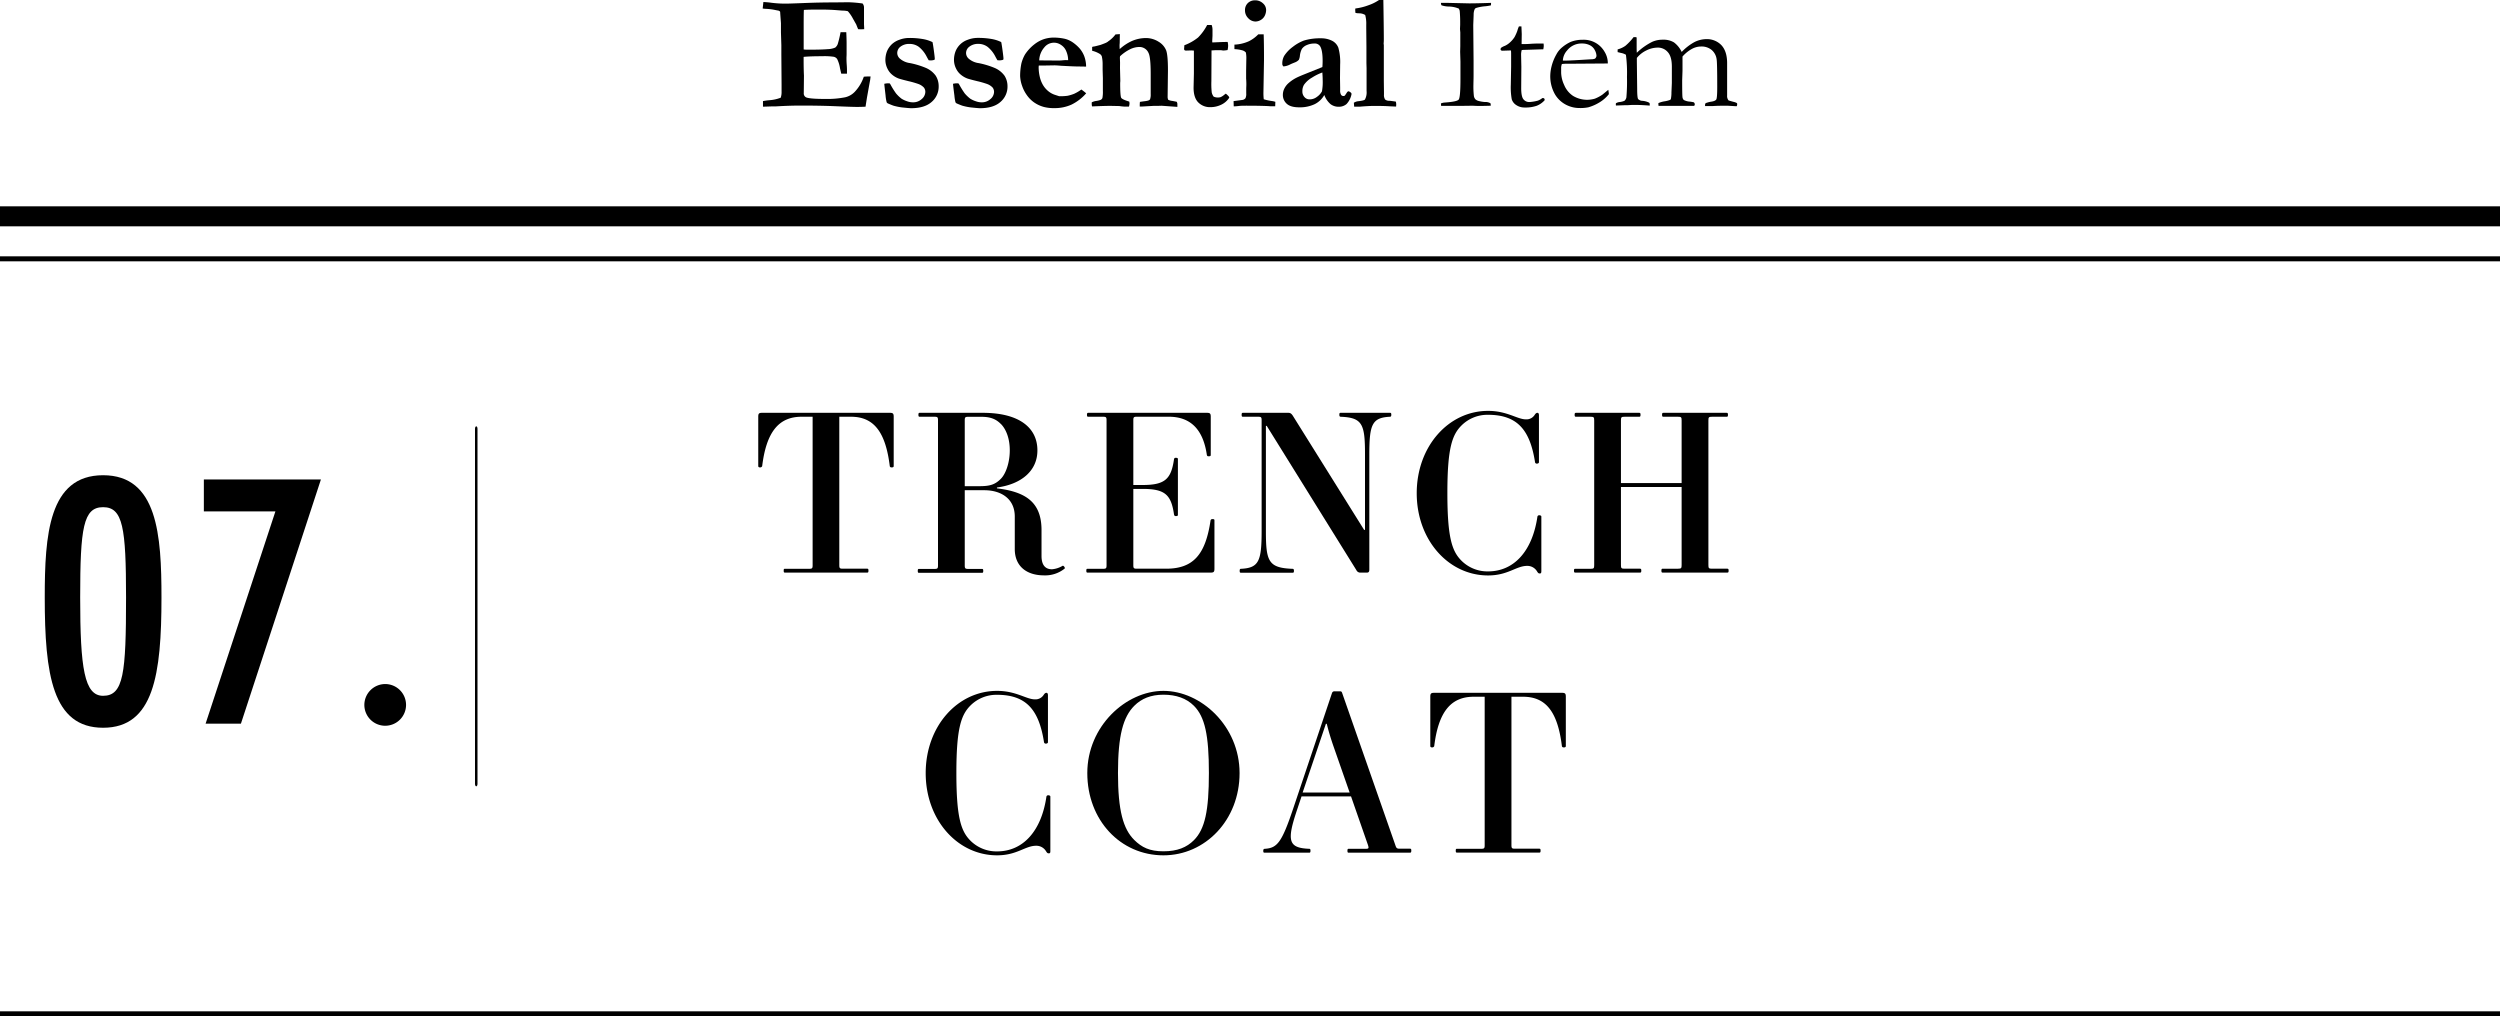 <svg xmlns="http://www.w3.org/2000/svg" width="1000" height="406.53" viewBox="0 0 1000 406.53"><defs><style>.cls-1{fill:#fff;}</style></defs><g id="レイヤー_2" data-name="レイヤー 2"><g id="デザイン"><path d="M314,227.52h9.57c1.31,0,1.48-.18,1.48-1.48V166.7h-4.44c-9.22,0-14.09,6.26-15.74,19.75a.88.88,0,0,1-.87.52c-.35,0-.7-.17-.7-.52V166.7c0-1.22.26-1.57,1.48-1.57H356c1.21,0,1.48.35,1.48,1.57v19.75c0,.43-.44.52-.79.52s-.69-.09-.78-.52c-1.65-13.49-6.27-19.75-15.49-19.75h-4.7V226c0,1.3.18,1.48,1.48,1.48h9.66c.35,0,.52.08.52.78s-.17.78-.52.78H314c-.35,0-.52-.08-.52-.78S313.6,227.52,314,227.52Z"/><path d="M398.78,195v.34c11.57,1.4,17.83,5.57,17.83,16.71v10.35c0,3.57,1.48,5.31,4.18,5.31a9.87,9.87,0,0,0,4.26-1.39c.35-.18,1.13.78.79,1.13a12.41,12.41,0,0,1-8.18,2.7c-7.14,0-11.75-3.75-11.75-10.53v-13c0-7.22-5.57-10.53-12.18-10.53H385.9v30c0,1.3.18,1.48,1.48,1.48h5.39c.35,0,.53.08.53.78s-.18.78-.53.78H367.63c-.35,0-.52-.08-.52-.78s.17-.78.52-.78h6.09c1.31,0,1.48-.18,1.48-1.48V168.18c0-1.31-.17-1.48-1.48-1.48h-5.83c-.35,0-.52-.09-.52-.78s.17-.79.52-.79h25.23c14.62,0,21.84,6,21.84,15C415,188.19,408.7,193.67,398.78,195Zm1.56-25.41c-1.82-1.83-3.91-2.87-7.83-2.87h-5.13c-1.3,0-1.48.17-1.48,1.48v26.27h6c4.18,0,6.18-.69,8.44-2.95,1.92-1.92,3.57-6.36,3.57-11.4S402.26,171.48,400.34,169.57Z"/><path d="M435.05,227.52h6.1c1.3,0,1.47-.18,1.47-1.48V168.18c0-1.31-.17-1.48-1.47-1.48h-5.83c-.35,0-.53-.09-.53-.78s.18-.79.53-.79h47.5c1.22,0,1.48.35,1.48,1.57V182c0,.35-.17.52-.87.52-.44,0-.61-.17-.7-.61-1.56-10.7-7-15.22-15.22-15.22h-12.7c-1.31,0-1.48.17-1.48,1.48V194h3.74c9,0,11.39-2.44,12.53-10.27.08-.43.26-.61.69-.61.7,0,.87.18.87.53v22.27c0,.35-.17.52-.87.52-.43,0-.61-.26-.69-.7-1.14-7.83-3.57-10.18-12.53-10.18h-3.74V226c0,1.3.17,1.48,1.48,1.48h11.65c11,0,15.75-5.83,17.75-19.23a.7.7,0,0,1,.79-.61c.69,0,.78.17.78.52v19.32c0,1.21-.26,1.56-1.48,1.56H435.05c-.34,0-.52-.08-.52-.78S434.71,227.52,435.05,227.52Z"/><path d="M496.39,227.52c7.13-.35,8.26-3,8.26-15.06V168.18c0-1.31-.17-1.48-1.47-1.48h-6c-.35,0-.52-.09-.52-.78s.17-.79.52-.79h18.19c.78,0,1.21.35,1.74,1.13l28.53,45.68H546V181.75c0-12.09-1-14.7-9.74-15.05-.35,0-.52-.26-.52-.78,0-.7.17-.79.52-.79H556c.35,0,.52.09.52.79,0,.52-.17.78-.52.78-7.14.35-8.27,3-8.27,15.05v46c0,.69-.08,1.3-1,1.3h-2.61a1.71,1.71,0,0,1-1.57-1l-35.85-57.69h-.34v42.11c0,12.1,1,14.71,10.7,15.06.34,0,.52.26.52.78,0,.7-.18.78-.52.78H496.39c-.35,0-.52-.08-.52-.78C495.87,227.78,496,227.52,496.39,227.52Z"/><path d="M595.22,164.35c7.66,0,11.66,3.39,15.14,3.39a3.85,3.85,0,0,0,3.48-1.74c.44-.69.78-.87,1.13-.87s.61.26.61,1v18.79c0,.26-.35.53-.78.53a.69.69,0,0,1-.78-.53c-2-12.87-7-19-18.8-19a14.71,14.71,0,0,0-10.61,4.26c-3.74,3.74-5.66,9-5.66,27.06s1.92,23.32,5.66,27.06a14.71,14.71,0,0,0,10.61,4.26c10.44,0,17.75-8.18,19.75-21.93a.71.71,0,0,1,.79-.52c.34,0,.78.18.78.52v21.76c0,.69-.09,1-.61,1s-.7-.17-1.13-.87a4.5,4.5,0,0,0-3.92-2.17c-4.43,0-7.65,3.83-15.66,3.83-15.75,0-28.53-14.1-28.53-32.89S579.47,164.35,595.22,164.35Z"/><path d="M630.11,227.52h6.09c1.3,0,1.48-.18,1.48-1.48V168.18c0-1.31-.18-1.48-1.48-1.48h-5.83c-.35,0-.52-.09-.52-.78s.17-.79.52-.79h25.32c.35,0,.52.09.52.79s-.17.78-.52.78h-5.83c-1.31,0-1.48.17-1.48,1.48v25.06h24.27V168.18c0-1.31-.17-1.48-1.48-1.48h-5.82c-.35,0-.53-.09-.53-.78s.18-.79.53-.79h25.31c.35,0,.53.09.53.79s-.18.78-.53.78h-5.83c-1.3,0-1.47.17-1.47,1.48V226c0,1.3.17,1.48,1.47,1.48h6.09c.35,0,.53.08.53.78s-.18.78-.53.78H665.08c-.34,0-.52-.08-.52-.78s.18-.78.52-.78h6.09c1.31,0,1.48-.18,1.48-1.48V194.8H648.38V226c0,1.3.17,1.48,1.48,1.48H656c.35,0,.52.08.52.78s-.17.78-.52.78H630.11c-.35,0-.52-.08-.52-.78S629.76,227.52,630.11,227.52Z"/><path d="M398.82,276.35c7.66,0,11.66,3.39,15.14,3.39a3.86,3.86,0,0,0,3.48-1.74c.44-.69.78-.87,1.13-.87s.61.26.61,1v18.79c0,.26-.35.53-.78.53a.71.71,0,0,1-.79-.53c-2-12.87-7-19-18.79-19a14.71,14.71,0,0,0-10.61,4.26c-3.74,3.74-5.66,9.05-5.66,27.06s1.92,23.32,5.66,27.06a14.71,14.71,0,0,0,10.61,4.26c10.44,0,17.75-8.18,19.75-21.93a.71.71,0,0,1,.78-.52c.35,0,.79.18.79.52v21.76c0,.69-.09.95-.61.95s-.7-.17-1.13-.87a4.5,4.5,0,0,0-3.92-2.17c-4.44,0-7.65,3.83-15.66,3.83-15.75,0-28.54-14.1-28.54-32.89S383.07,276.35,398.82,276.35Z"/><path d="M465.38,276.35c15,0,30.45,14.09,30.45,32.89s-13.75,32.89-30.45,32.89c-17.23,0-30.46-14.1-30.46-32.89S450.41,276.35,465.38,276.35ZM453.72,336c3,2.95,6.09,4.52,11.66,4.52s9.31-1.57,12.18-4.44c4.43-4.43,6-11.83,6-26.88s-1.57-22.45-6-26.89c-3-3-7.14-4.43-12.18-4.43s-8.79,1.56-11.66,4.43c-4.44,4.44-6.53,11.84-6.53,26.89S449.28,331.6,453.72,336Z"/><path d="M564,341.08H539.5c-.35,0-.52-.08-.52-.78s.17-.78.52-.78h6.7c1.3,0,1.39-.18,1-1.48l-6.79-19.49H520.62l-1.74,5.22c-4.26,12.61-3.57,15.4,4.79,15.75.34,0,.52.08.52.78s-.18.78-.52.78H505.83c-.35,0-.52-.08-.52-.78,0-.52.17-.78.69-.78,4.88-.35,6.7-2.44,11.31-16.19l15.49-46.11a1,1,0,0,1,1-.7H536c.52,0,.7.18.87.7L558.12,338c.43,1.3.61,1.48,1.91,1.48H564c.35,0,.52.08.52.78S564.3,341.08,564,341.08ZM521.06,317h18.79l-6.44-18.44c-1-2.87-2-6.09-2.7-9.05h-.35Z"/><path d="M582.82,339.52h9.57c1.31,0,1.48-.18,1.48-1.48V278.7h-4.43c-9.23,0-14.1,6.26-15.75,19.75a.87.87,0,0,1-.87.52c-.35,0-.7-.17-.7-.52V278.7c0-1.22.26-1.57,1.48-1.57h51.25c1.22,0,1.48.35,1.48,1.57v19.75c0,.43-.44.52-.79.52s-.69-.09-.78-.52c-1.65-13.49-6.26-19.75-15.49-19.75h-4.69V338c0,1.3.17,1.48,1.47,1.48h9.66c.35,0,.52.08.52.78s-.17.78-.52.78H582.82c-.34,0-.52-.08-.52-.78S582.48,339.52,582.82,339.52Z"/><path d="M17.9,239c0-24.87,1.53-48.91,23.34-48.91s23.35,24,23.35,48.91c0,30.7-3.06,52.1-23.35,52.1S17.9,269.73,17.9,239Zm14.17,0c0,28.34,1.67,39.32,9.17,39.32,8.2,0,9.18-9,9.18-39.32,0-27.93-1.26-36.13-9.18-36.13S32.07,211.1,32.07,239Z"/><path d="M81.54,191.78h46.83l-32,97.68H82.24l27.92-84.89H81.54Z"/><path d="M154.07,273.62a8.34,8.34,0,1,1-8.33,8.34A8.37,8.37,0,0,1,154.07,273.62Z"/><rect y="82.53" width="1000" height="8"/><rect y="102.53" width="1000" height="2"/><rect y="404.53" width="1000" height="2"/><line class="cls-1" x1="190.5" y1="171.52" x2="190.5" y2="313.54"/><path d="M190.5,314.53c-.28,0-.5-.45-.5-1v-142c0-.55.22-1,.5-1s.5.44.5,1v142C191,314.08,190.78,314.53,190.5,314.53Z"/><path d="M305.35.81c1.23.06,2.29.16,3.19.29a44.37,44.37,0,0,0,5.9.35q1.15,0,6-.19,7.19-.3,13-.29L339.22.9a49.19,49.19,0,0,1,5.8.49,2.49,2.49,0,0,1,.58,1.74V9.76l.07,1.33c0,.12,0,.32,0,.58l-1.32.06-1.09-.06c-.2-.43-.45-1.07-.78-1.91l-1.29-2.28a14.65,14.65,0,0,0-2.06-3A9.11,9.11,0,0,0,337,4.25l-2-.16q-3-.25-6.44-.26c-2.62,0-5,0-7,.13q-.09.81-.09,6.35l0,5.42v4.06a12.81,12.81,0,0,0,1.39.09c3.85,0,6.6-.07,8.23-.22a8,8,0,0,0,3-.63,3.33,3.33,0,0,0,1-1.4,42.39,42.39,0,0,0,1.13-4.74l.42,0,1.87,0c.09,1.91.13,3.36.13,4.35,0,2.26,0,3.71,0,4.35s-.05,1.15-.05,1.52c0,.58,0,1.51.1,2.78s.1,2.23.1,2.86v.71h-2.29c-.09-.35-.25-1.06-.49-2.13a12.77,12.77,0,0,0-1.16-3.74,2.32,2.32,0,0,0-1.29-.87,25.37,25.37,0,0,0-4.78-.23c-3.25,0-5.7.09-7.33.26v1.1q0,3.82.13,6.38l-.07,7a1.73,1.73,0,0,0,.87,1.68q1.32.68,8.09.67a36.74,36.74,0,0,0,7.61-.67,7.68,7.68,0,0,0,3.8-2.16,16.47,16.47,0,0,0,3.64-6.06,16.1,16.1,0,0,1,1.65-.1l1.06,0c-.06.54-.12,1-.16,1.36l-.19,1L346.79,39l-.58,3.68c-1.39.06-2.5.09-3.32.09-1.2,0-4.42-.1-9.64-.32q-5.52-.22-13.29-.22c-2.58,0-5.75.1-9.51.32h-1.36l-3.9.13V40.44a22.24,22.24,0,0,1,2.45-.35,15.68,15.68,0,0,0,4.64-1,6.62,6.62,0,0,0,.35-2.35c0-.37,0-1,0-1.87l0-1-.09-12.15,0-3.64-.16-5.16,0-3.64-.29-4c0-.1,0-.32-.06-.64a1.55,1.55,0,0,0-1-.45l-1-.2a22.56,22.56,0,0,0-3.54-.45c-.41,0-.88-.06-1.42-.13Z"/><path d="M353.72,33.52a8.28,8.28,0,0,1,1.42-.2l.68,0,.29.33a32.59,32.59,0,0,0,2.29,3.7,13.62,13.62,0,0,0,2.22,2.13,9.92,9.92,0,0,0,2.32,1.06,6.51,6.51,0,0,0,2.26.39,5,5,0,0,0,3.48-1.3,3.82,3.82,0,0,0,1.45-2.83,2.85,2.85,0,0,0-.55-1.75,5.7,5.7,0,0,0-2.19-1.44,36.58,36.58,0,0,0-4.05-1.16c-2.16-.53-3.46-.89-3.91-1.06a8.79,8.79,0,0,1-2.69-1.61A7,7,0,0,1,355,27.49a7.89,7.89,0,0,1-.84-3.16,9.8,9.8,0,0,1,.71-4,8.57,8.57,0,0,1,2-2.76,8.48,8.48,0,0,1,2.82-1.64,11,11,0,0,1,4-.74,30.44,30.44,0,0,1,5.38.42A14.09,14.09,0,0,1,373,16.85c.13.5.31,1.64.55,3.42s.36,2.84.36,3.16a1.47,1.47,0,0,1-.1.48,5,5,0,0,1-1.39.26q-.32,0-.93-.06c-.19-.31-.45-.76-.77-1.36a11.89,11.89,0,0,0-3.18-4,6.18,6.18,0,0,0-3.75-1.18A5.56,5.56,0,0,0,360,18.82a3.17,3.17,0,0,0-1.1,2.55,3.08,3.08,0,0,0,1.15,2.16,7.68,7.68,0,0,0,3.92,1.7,32.84,32.84,0,0,1,6.23,1.87,9.43,9.43,0,0,1,4.09,3.19,7.79,7.79,0,0,1,1.18,4.26,8,8,0,0,1-2.82,6.23q-2.82,2.51-8.24,2.5c-.47,0-1.7-.11-3.7-.32a23.16,23.16,0,0,1-3.19-.65c-.3-.08-1.09-.39-2.35-.93a1.15,1.15,0,0,1-.5-.47,14.79,14.79,0,0,1-.44-2.69C353.93,35.6,353.74,34,353.72,33.52Z"/><path d="M381.21,33.52a8.28,8.28,0,0,1,1.42-.2l.68,0,.29.33a34.86,34.86,0,0,0,2.28,3.7,14.07,14.07,0,0,0,2.23,2.13,9.92,9.92,0,0,0,2.32,1.06,6.49,6.49,0,0,0,2.25.39,5,5,0,0,0,3.49-1.3,3.82,3.82,0,0,0,1.45-2.83,2.85,2.85,0,0,0-.55-1.75,5.7,5.7,0,0,0-2.19-1.44,36.58,36.58,0,0,0-4.05-1.16c-2.16-.53-3.46-.89-3.91-1.06a9,9,0,0,1-2.7-1.61,7.11,7.11,0,0,1-1.78-2.32,7.89,7.89,0,0,1-.84-3.16,9.63,9.63,0,0,1,.71-4,8.08,8.08,0,0,1,4.81-4.4,11.08,11.08,0,0,1,4.05-.74,30.52,30.52,0,0,1,5.38.42,14.09,14.09,0,0,1,3.93,1.25c.13.5.31,1.64.55,3.42s.36,2.84.36,3.16a1.47,1.47,0,0,1-.1.48,5,5,0,0,1-1.39.26q-.31,0-.93-.06c-.19-.31-.45-.76-.77-1.36a11.89,11.89,0,0,0-3.18-4,6.2,6.2,0,0,0-3.75-1.18,5.56,5.56,0,0,0-3.74,1.29,3.17,3.17,0,0,0-1.1,2.55,3.08,3.08,0,0,0,1.15,2.16,7.64,7.64,0,0,0,3.92,1.7,32.84,32.84,0,0,1,6.23,1.87,9.43,9.43,0,0,1,4.09,3.19A7.79,7.79,0,0,1,403,34.55a8,8,0,0,1-2.82,6.23q-2.82,2.51-8.24,2.5c-.47,0-1.7-.11-3.7-.32a22.87,22.87,0,0,1-3.19-.65c-.3-.08-1.09-.39-2.36-.93a1.27,1.27,0,0,1-.5-.47,16.5,16.5,0,0,1-.43-2.69C381.42,35.6,381.23,34,381.21,33.52Z"/><path d="M408.54,25.44A14.43,14.43,0,0,1,410,21.79a16.8,16.8,0,0,1,3.85-4.13,12.6,12.6,0,0,1,3.69-2,13.13,13.13,0,0,1,3.45-.62,21,21,0,0,1,4.9.47A9.69,9.69,0,0,1,429,16.88a15.27,15.27,0,0,1,2.9,2.55,10.76,10.76,0,0,1,1.78,3,12,12,0,0,1,.76,4.21l-3.57-.06q-1.49,0-6.51-.28c-1.25-.11-2.11-.16-2.58-.16l-3.48.06h-2.77a4.77,4.77,0,0,0-.07.78,16.61,16.61,0,0,0,.42,3.6,11.53,11.53,0,0,0,1.26,3.33,9.36,9.36,0,0,0,2.07,2.47,8.17,8.17,0,0,0,2.57,1.49l1.87.61a21.36,21.36,0,0,0,3.32-.16,15.4,15.4,0,0,0,2.72-.82,16.27,16.27,0,0,0,2.85-1.69,24.43,24.43,0,0,1,1.93,1.51,18.7,18.7,0,0,1-5.88,4.53,16.16,16.16,0,0,1-6.81,1.4,15.83,15.83,0,0,1-4.16-.45,12.61,12.61,0,0,1-3.9-1.78,11.88,11.88,0,0,1-3-3,14,14,0,0,1-1.87-3.65,13.56,13.56,0,0,1-.8-3.94A25.94,25.94,0,0,1,408.54,25.44Zm18.72-1.37a9.3,9.3,0,0,0-.71-3.46A5.38,5.38,0,0,0,424.46,18a4.93,4.93,0,0,0-6.77,1,8.24,8.24,0,0,0-2,5.16l7.34.06c.48,0,1.14,0,2-.09q.94-.09,1.32-.09Z"/><path d="M436.71,40.92a6.15,6.15,0,0,1,1.54-.51,8.34,8.34,0,0,0,2.07-.49,1.44,1.44,0,0,0,.64-.71,12.61,12.61,0,0,0,.19-2.84v-2.8l0-2.3-.1-3.38v-2a14.37,14.37,0,0,0-.32-3.32,1.94,1.94,0,0,0-.81-1,10.53,10.53,0,0,0-3.06-1.26l0-1.54a4.33,4.33,0,0,1,.76-.18c.22,0,1.09-.24,2.59-.63,1.18-.43,1.94-.73,2.29-.9l.51-.29c.26-.22.55-.43.87-.65a12.2,12.2,0,0,0,2.32-2.35l1.74-.13-.06,3.64a8.61,8.61,0,0,0-.06.87c0,.18,0,.67.06,1.49a18.66,18.66,0,0,1,4.86-3.23,14.24,14.24,0,0,1,5.44-1.19,9.43,9.43,0,0,1,5.3,1.5,7.18,7.18,0,0,1,3,3.47c.47,1.32.7,4,.7,8l-.13,10.52a2.61,2.61,0,0,0,.26,1.23,5.92,5.92,0,0,0,1.77.45l1.58.31a1.65,1.65,0,0,1,.29,1q0,.39,0,1.05l-6.31-.45-1.87.06h-1.49L457,42.6h-1.1c0-.27,0-.47,0-.62a10.83,10.83,0,0,1,.07-1.22c.3-.06,1.05-.17,2.25-.32a8.89,8.89,0,0,0,1.07-.22c.43-.18.67-.35.74-.52a5.78,5.78,0,0,0,.25-2.1c0-1.81,0-3.19,0-4.16l0-3.74c0-4.54-.28-7.37-.86-8.49a3.92,3.92,0,0,0-3.67-2.42,8.57,8.57,0,0,0-3.73.92,16.68,16.68,0,0,0-4,2.79l-.07.55.07,2L448,27.24l.13,5.15-.06.81q0,5.25.42,5.93c.28.45,1.35.95,3.22,1.51a5.83,5.83,0,0,1,.1.8,5.1,5.1,0,0,1-.23,1.2l-1.68,0a15.42,15.42,0,0,1-2.13-.22l-3.46-.07q-2.58,0-7.46.22a1.85,1.85,0,0,1-.13-.66C436.67,41.77,436.69,41.43,436.71,40.92Z"/><path d="M473.74,18.1A19.87,19.87,0,0,0,479.23,15a20.35,20.35,0,0,0,3.63-5h1.8A5.43,5.43,0,0,1,485,11.7q0,1.68,0,2.61l-.1,1.9c0,.11,0,.35,0,.74l.74,0,3-.13,2.42-.06a7,7,0,0,1,.19,1.53,7.93,7.93,0,0,1-.22,1.73,10.91,10.91,0,0,1-1.61.19,7.21,7.21,0,0,1-1-.13h-1.68l-.58,0-1.55.09-.06,12.32a32.5,32.5,0,0,0,.14,4.46,4.34,4.34,0,0,0,.76,1.69A3.71,3.71,0,0,0,487,39a3.78,3.78,0,0,0,1.29-.16,6.35,6.35,0,0,0,1.42-.93,7.55,7.55,0,0,1,.61-.45,7.37,7.37,0,0,1,1.26,1.22l.13.39a7.78,7.78,0,0,1-3.17,2.79,9.8,9.8,0,0,1-4.37,1,6.52,6.52,0,0,1-4.87-1.9c-1.24-1.26-1.87-3.23-1.87-5.89l.13-5.66V20.24l-1-.07-2.32.07-.42-.16a1,1,0,0,1-.19-.54C473.67,19.41,473.69,18.93,473.74,18.1Z"/><path d="M493.49,42.54l-.06-2.1,3.64-.48a2,2,0,0,0,1.11-.66,4,4,0,0,0,.31-1.95V37c0-.26,0-.73,0-1.41s.05-1.27.05-1.78,0-1.2-.09-2.36l0-1.61,0-1.51.09-5.26a11.44,11.44,0,0,0-.19-2.06,2.86,2.86,0,0,0-1.3-.84,13.52,13.52,0,0,0-3.28-.51V17.85a15.77,15.77,0,0,0,5.84-1.38,13.65,13.65,0,0,0,3.7-2.74h2.16q.14,4,.13,10.38l-.23,13.14a22.39,22.39,0,0,0,.13,2.45,19.05,19.05,0,0,0,3.26.71,7.92,7.92,0,0,1,1.38.32l-.06,1.78-1.29,0c-.32,0-.81,0-1.48-.07-2.18-.1-5.11-.16-8.78-.16-1.05,0-2.07,0-3.05.12S493.86,42.54,493.49,42.54ZM498,4.09a3.83,3.83,0,0,1,1.13-2.85A4,4,0,0,1,502,.13a4.42,4.42,0,0,1,3.16,1.18A3.55,3.55,0,0,1,506.45,4a5.37,5.37,0,0,1-.5,2.2,4,4,0,0,1-1.58,1.75,4.2,4.2,0,0,1-2.21.66,4,4,0,0,1-2.85-1.32A4.34,4.34,0,0,1,498,4.09Z"/><path d="M539.51,36.48l.74.48a.94.94,0,0,1,.36.55l0,.16a7.91,7.91,0,0,1-2,3.95,4.64,4.64,0,0,1-3.13,1.08,5.25,5.25,0,0,1-3.27-1.05A9,9,0,0,1,529.72,38a8.91,8.91,0,0,1-3.9,3.69,13.8,13.8,0,0,1-6.16,1.24c-2.23,0-3.88-.46-4.93-1.4a4.69,4.69,0,0,1-1.58-3.69,5.51,5.51,0,0,1,.47-2.16,7.18,7.18,0,0,1,1.51-2.17,14.88,14.88,0,0,1,3.37-2.37c.24-.13,1-.5,2.45-1.1l8-3.22c.07-.82.1-1.64.1-2.48,0-2.9-.36-4.88-1.06-5.93a2.51,2.51,0,0,0-2.26-1,7.22,7.22,0,0,0-3,.61,4.39,4.39,0,0,0-2,1.58,7.92,7.92,0,0,0-.77,2.68,4.82,4.82,0,0,1-.42,1.64A4.16,4.16,0,0,1,517.87,25c-.85.34-1.42.58-1.72.73a6.94,6.94,0,0,1-2.77.84,1.36,1.36,0,0,1-.46-1.1,6.12,6.12,0,0,1,.78-3.16,13.86,13.86,0,0,1,3.49-3.62,16.59,16.59,0,0,1,4.37-2.47,22.11,22.11,0,0,1,6.77-.9,9.65,9.65,0,0,1,4.43.95,5.19,5.19,0,0,1,2.58,2.82,21.33,21.33,0,0,1,.72,6.74L536,31.16l.06,3.9v1a3.32,3.32,0,0,0,.37,1.86,1.1,1.1,0,0,0,.93.49,1,1,0,0,0,.6-.19l1-1.51ZM528.94,29a20,20,0,0,0-4.14,2.05,9.85,9.85,0,0,0-3.21,2.88,5,5,0,0,0-.64,2.61,3.22,3.22,0,0,0,.84,2.29,2.56,2.56,0,0,0,1.93.91,4.67,4.67,0,0,0,3.06-1,6.33,6.33,0,0,0,2-2.2,20.81,20.81,0,0,0,.29-4.66C529.07,30.89,529,30,528.94,29Z"/><path d="M541.54,41.1a4,4,0,0,1,1.88-.62c1.49-.18,2.35-.4,2.56-.68a6,6,0,0,0,.65-3.41V27.31l-.06-2.16v-6.5l-.07-7.44V9.92A13.17,13.17,0,0,0,546.08,6a4.7,4.7,0,0,0-2.43-.68,6.16,6.16,0,0,1-1.46-.16,10.11,10.11,0,0,1-.1-1.19,3.09,3.09,0,0,1,.06-.58,22.63,22.63,0,0,0,5.28-1.31A17.54,17.54,0,0,0,551.61,0l.9,0,.83,0q.18,11.15.19,15.27c0,.81,0,1.47-.07,2v.19l.07.62V32.33l.06,4.7v.77a3.28,3.28,0,0,0,.45,2,2.52,2.52,0,0,0,1.63.51c.45,0,1.34.15,2.66.33a4.75,4.75,0,0,1,.16,1.09q0,.33-.06.9l-2.55-.11c-1.42-.1-3.2-.15-5.35-.15l-1.19,0c-1.22,0-3,.1-5.32.29h-2.35Z"/><path d="M576.38,41.37a4.88,4.88,0,0,1,1.45-.35q4.93-.33,5.64-1.18t.71-8.27l0-3.39V24.63l-.12-3.9.06-2.29,0-2.52V13L584,11.63l.07-1.67c0-.39,0-.84,0-1.36,0-1.35-.06-2.78-.19-4.29a4.7,4.7,0,0,0-.36-.87,10.8,10.8,0,0,0-3.85-.82,10,10,0,0,1-3-.47c-.17-.13-.27-.46-.29-1h2.71l8.55.2c2.2,0,5.12-.07,8.78-.2a7.32,7.32,0,0,1-.06,1,21,21,0,0,1-2.16.35,17.14,17.14,0,0,0-3.74.68,1.1,1.1,0,0,0-.61.55,5.27,5.27,0,0,0-.39,2.16L589.3,10l.13,14.35v5.68c0,1.79-.06,3-.06,3.65a35.63,35.63,0,0,0,.17,4.61,2.68,2.68,0,0,0,.62,1.43,3.17,3.17,0,0,0,1.43.7,13.12,13.12,0,0,0,2.32.38,4,4,0,0,1,2.29.52,3.43,3.43,0,0,1,.09.71v.26c-1.95.06-3.4.09-4.32.09-.54,0-1.5,0-2.87-.09l-4.46.06-7.58,0h-.62Z"/><path d="M607.57,10.56l1,0,.13,3.07-.06,4,.77,0c.56,0,1.62,0,3.19-.13,1-.06,2-.09,2.9-.09l1.93,0a9.12,9.12,0,0,1,.07,1,7.83,7.83,0,0,1-.19,1.32h-.55l-5,.16-2.48.07-.58.06a6.21,6.21,0,0,0-.26,1.87l.1,4.83-.06,8.51c0,2.24.29,3.72.87,4.45a2.92,2.92,0,0,0,2.51,1.13,17.47,17.47,0,0,0,3.16-.52,5.77,5.77,0,0,0,1.9-1.06h.29a.6.6,0,0,1,.64.64l0,.23a8.44,8.44,0,0,1-3.17,2.21,13.5,13.5,0,0,1-4.76.69,5.82,5.82,0,0,1-3.46-1,4.28,4.28,0,0,1-1.76-2.29,26.77,26.77,0,0,1-.38-5.76l.13-7.26,0-3.48V22c0-.61,0-1.21-.06-1.81l-.55,0-2.64.09-.26,0a.8.8,0,0,1-.53-.16.51.51,0,0,1-.18-.39.85.85,0,0,1,.24-.63,6.19,6.19,0,0,1,1.47-.76,7.5,7.5,0,0,0,2-1.33,10.45,10.45,0,0,0,1.88-2.18,18.5,18.5,0,0,0,1.1-2.45C607.14,11.55,607.4,10.93,607.57,10.56Z"/><path d="M643.12,25.39l-12.92.09h-2.45c-1,0-2,0-3,.13a5.44,5.44,0,0,0-.29,1.32l0,.33v.32l0,1.58A12.57,12.57,0,0,0,625.67,34a9.63,9.63,0,0,0,3.54,4.35A10.91,10.91,0,0,0,635,39.92a11.5,11.5,0,0,0,2.93-.45A14.89,14.89,0,0,0,641,37.83l2.32-1.91.2,1.29a2.85,2.85,0,0,1,0,.49,14.07,14.07,0,0,1-3.67,3.22,17.68,17.68,0,0,1-4.51,2,16,16,0,0,1-3.61.29,11.56,11.56,0,0,1-4.51-.93A11,11,0,0,1,622,37.75a14.56,14.56,0,0,1-1.89-7.63,16.61,16.61,0,0,1,.53-3.64,19,19,0,0,1,1.92-4.73,9.14,9.14,0,0,1,2.29-2.81,15.19,15.19,0,0,1,3.38-2.16,12.64,12.64,0,0,1,4.87-.87,9.56,9.56,0,0,1,8.75,4.84,8.7,8.7,0,0,1,1.27,4.19Zm-18-1.16h1.51c1.1,0,4.36-.18,9.8-.52a4,4,0,0,0,1.58-.26,1.75,1.75,0,0,0,.58-1.09,5.1,5.1,0,0,0-.65-2.27,4.44,4.44,0,0,0-2-2,6.69,6.69,0,0,0-3.11-.69,7.29,7.29,0,0,0-6,2.8A6.49,6.49,0,0,0,625.14,24.23Z"/><path d="M646.37,41.31a3.38,3.38,0,0,1,1.42-.49,6.33,6.33,0,0,0,2-.51,2.38,2.38,0,0,0,.77-1.39,74.5,74.5,0,0,0,.23-8.15,56.06,56.06,0,0,0-.42-8.86,5.75,5.75,0,0,0-1.84-.71c-.23-.05-.73-.16-1.48-.36V19.76a9.65,9.65,0,0,0,3.09-1.42,21.45,21.45,0,0,0,3.29-3.49h.19l.62,0a.79.79,0,0,1,.42.16l0,3.67c0,.75,0,1.56.07,2.42a25,25,0,0,1,6.18-4.38,10.11,10.11,0,0,1,4.21-.84,8.08,8.08,0,0,1,4.44,1.06,10.24,10.24,0,0,1,3.12,3.84,20.62,20.62,0,0,1,5.2-4,10.8,10.8,0,0,1,4.72-1.13A8,8,0,0,1,688.49,18c1.53,1.59,2.31,3.93,2.36,7v2.68l0,2.94,0,7.55a2.79,2.79,0,0,0,.58,2c.17.06.82.26,2,.58a4.5,4.5,0,0,1,1.26.45.55.55,0,0,1,.19.45,2.27,2.27,0,0,1-.19.84h-.23l-3.24-.19c-.39,0-1,0-1.83,0-1,0-2.47,0-4.31.13H683.4l-1.38,0c0-.19,0-.36,0-.51a1.41,1.41,0,0,1,.23-.65,10.2,10.2,0,0,1,2.38-.62c1-.17,1.64-.46,1.89-.88s.37-2.09.37-5c0-6.35-.07-10-.23-11a5.88,5.88,0,0,0-2-3.79,6.32,6.32,0,0,0-4.18-1.38,7.72,7.72,0,0,0-3.78,1A13.73,13.73,0,0,0,673,22.62l0,.77v4.93l-.13,3.83q0,5.87.12,6.68a1.79,1.79,0,0,0,.54,1.17,6.25,6.25,0,0,0,2.53.66,13.84,13.84,0,0,1,1.45.26,1,1,0,0,1,.39.84.61.61,0,0,1-.29.58H677l-1.61,0H666l-2.58,0a6.41,6.41,0,0,1-.06-.71l0-.39a10.11,10.11,0,0,1,2.64-.74,11.37,11.37,0,0,0,2.07-.55.93.93,0,0,0,.29-.42,12.92,12.92,0,0,0,.22-2.57l.16-3.74L668.74,29l0-2.36c0-2.64-.53-4.57-1.61-5.78a5.18,5.18,0,0,0-4-1.82,10.21,10.21,0,0,0-4.58,1.13,11,11,0,0,0-3.81,3c0,.6,0,1.14,0,1.64l.13,10.83c0,2.36.15,3.71.4,4a2.5,2.5,0,0,0,1.66.69,7.38,7.38,0,0,1,2.67.71.65.65,0,0,1,.29.58c0,.18,0,.38,0,.62-2.45-.18-4.1-.26-4.94-.26s-1.64,0-2.33,0l-1.61.1h-1l-3.62.13a1.54,1.54,0,0,1-.06-.38A3.51,3.51,0,0,1,646.37,41.31Z"/></g></g></svg>